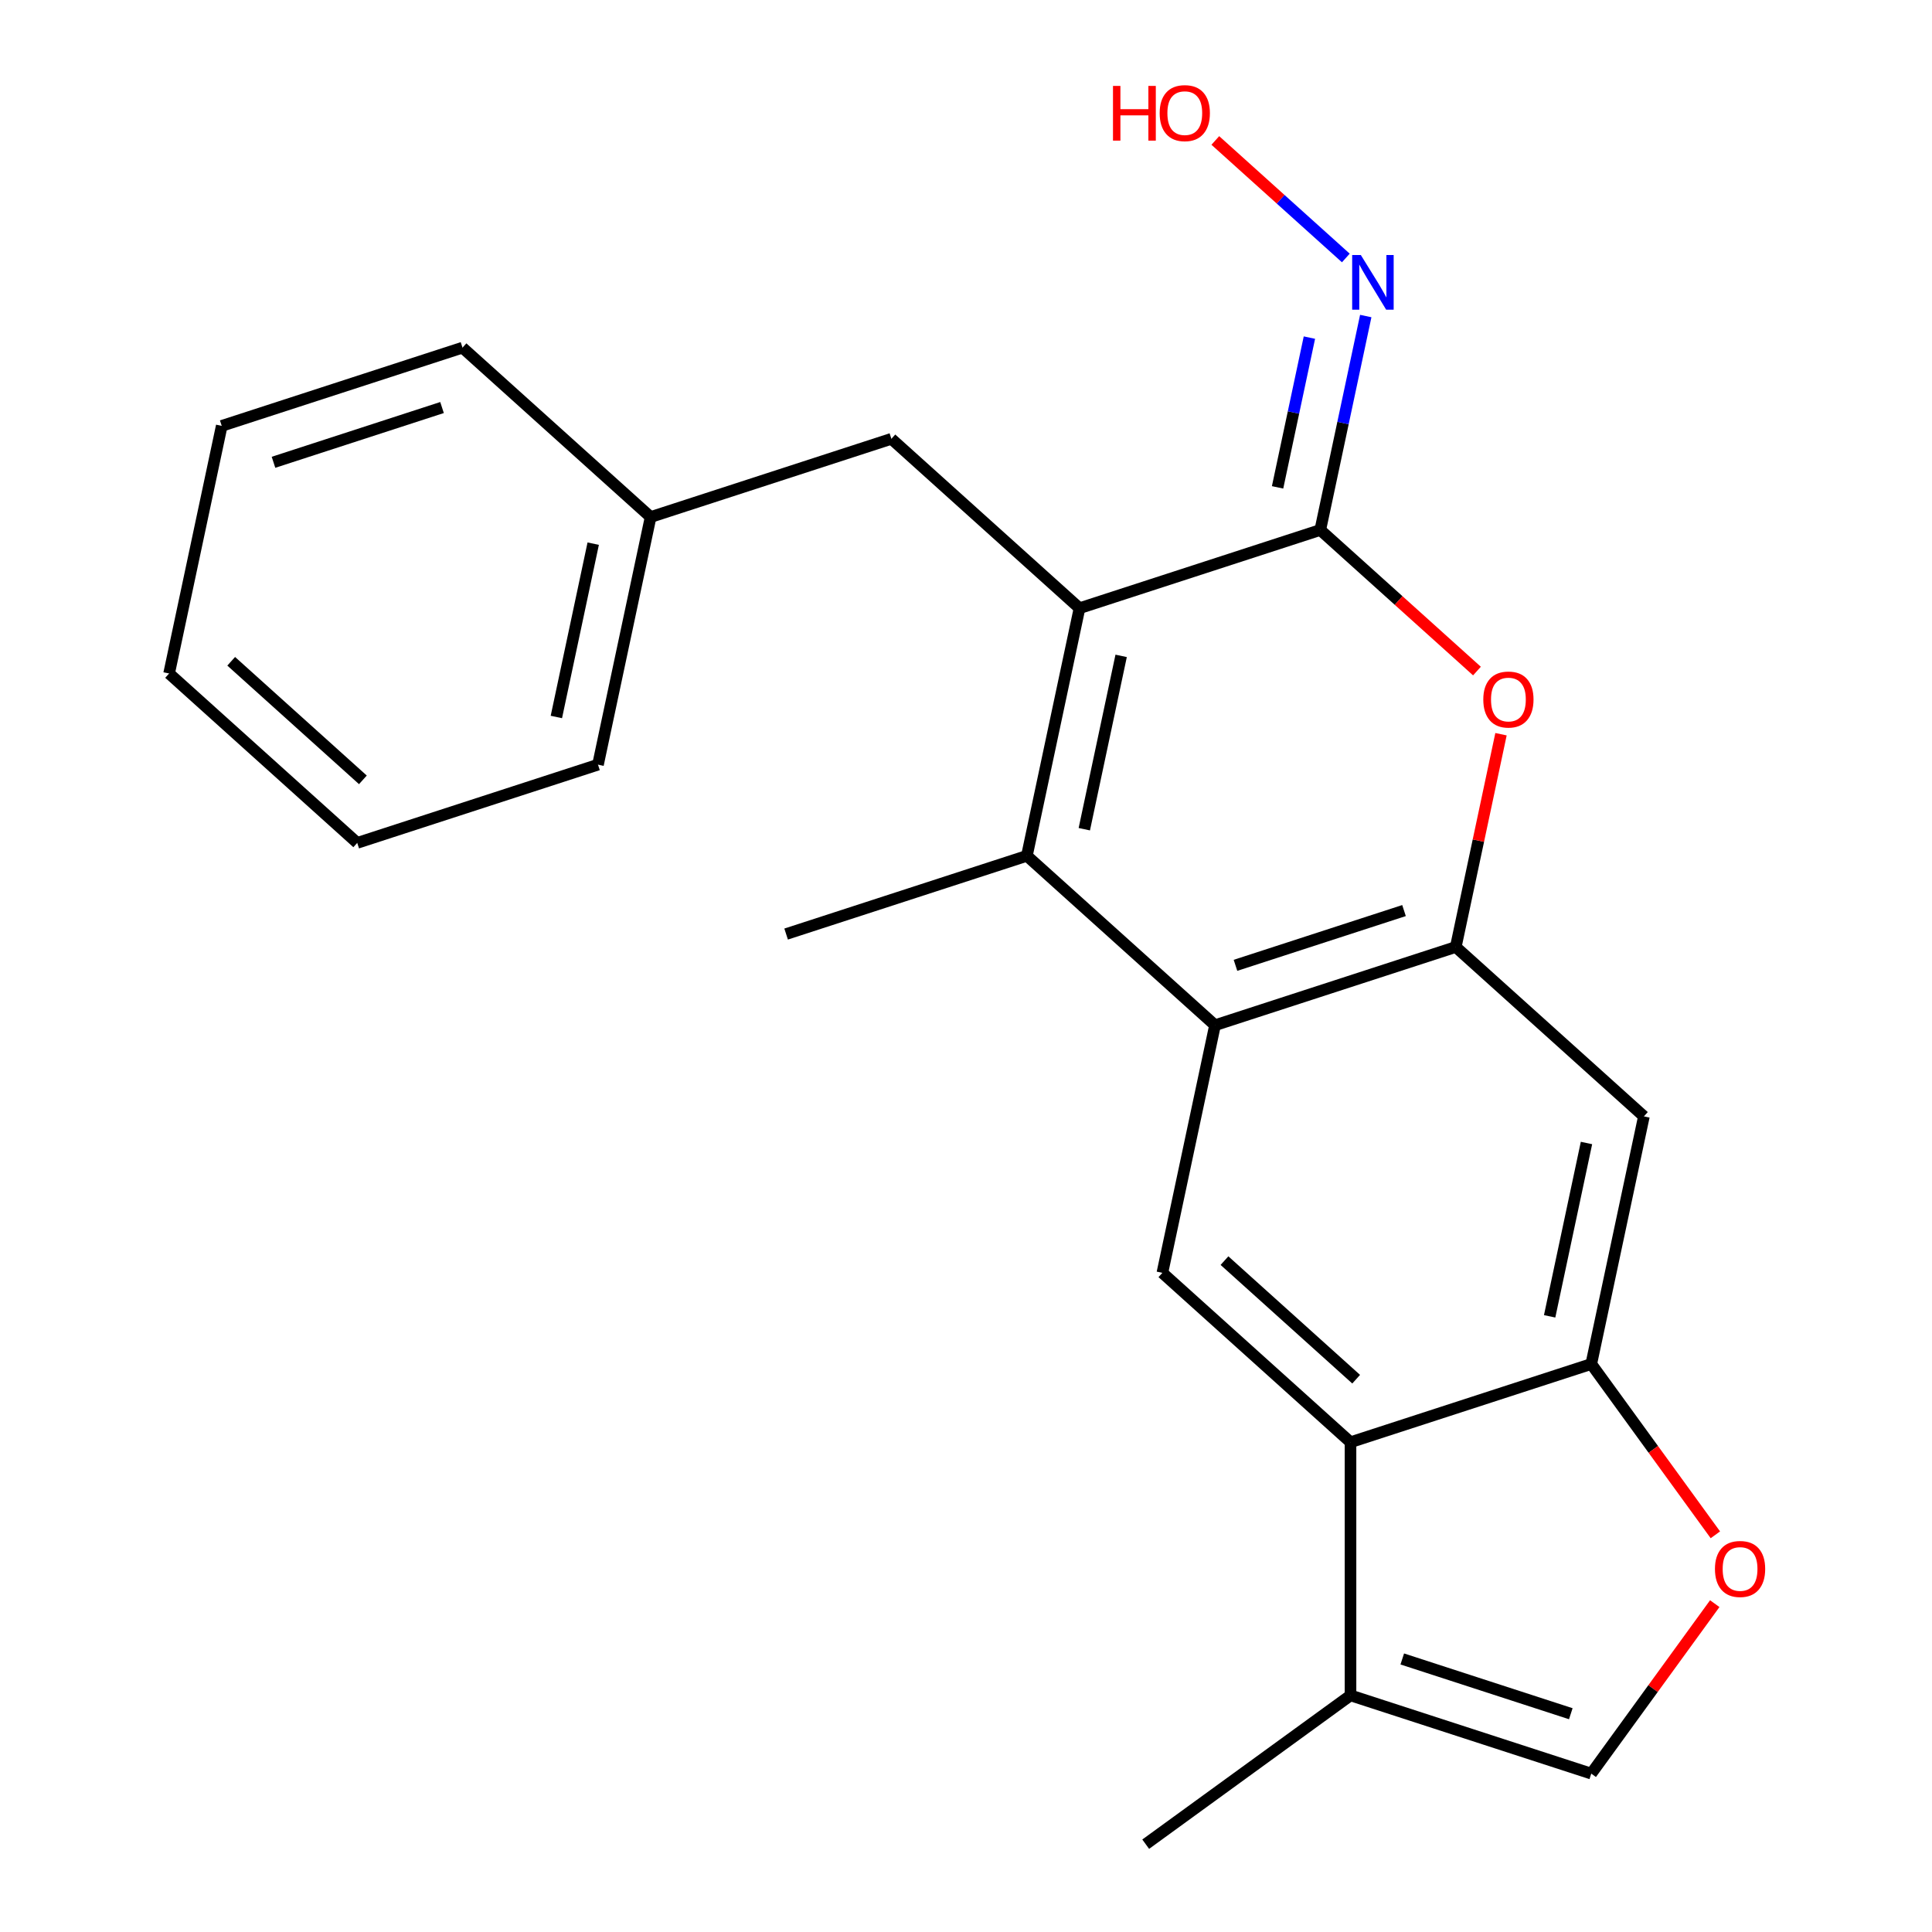 <?xml version='1.0' encoding='iso-8859-1'?>
<svg version='1.1' baseProfile='full'
              xmlns='http://www.w3.org/2000/svg'
                      xmlns:rdkit='http://www.rdkit.org/xml'
                      xmlns:xlink='http://www.w3.org/1999/xlink'
                  xml:space='preserve'
width='1000px' height='1000px' viewBox='0 0 1000 1000'>
<!-- END OF HEADER -->
<rect style='opacity:1.0;fill:#FFFFFF;stroke:none' width='1000' height='1000' x='0' y='0'> </rect>
<path class='bond-0' d='M 558.756,314.806 L 683.375,274.315' style='fill:none;fill-rule:evenodd;stroke:#000000;stroke-width:6px;stroke-linecap:butt;stroke-linejoin:miter;stroke-opacity:1' />
<path class='bond-1' d='M 558.756,314.806 L 531.514,442.974' style='fill:none;fill-rule:evenodd;stroke:#000000;stroke-width:6px;stroke-linecap:butt;stroke-linejoin:miter;stroke-opacity:1' />
<path class='bond-1' d='M 580.304,339.48 L 561.234,429.197' style='fill:none;fill-rule:evenodd;stroke:#000000;stroke-width:6px;stroke-linecap:butt;stroke-linejoin:miter;stroke-opacity:1' />
<path class='bond-13' d='M 558.756,314.806 L 461.381,227.129' style='fill:none;fill-rule:evenodd;stroke:#000000;stroke-width:6px;stroke-linecap:butt;stroke-linejoin:miter;stroke-opacity:1' />
<path class='bond-4' d='M 683.375,274.315 L 723.924,310.826' style='fill:none;fill-rule:evenodd;stroke:#000000;stroke-width:6px;stroke-linecap:butt;stroke-linejoin:miter;stroke-opacity:1' />
<path class='bond-4' d='M 723.924,310.826 L 764.474,347.337' style='fill:none;fill-rule:evenodd;stroke:#FF0000;stroke-width:6px;stroke-linecap:butt;stroke-linejoin:miter;stroke-opacity:1' />
<path class='bond-12' d='M 683.375,274.315 L 695.143,218.949' style='fill:none;fill-rule:evenodd;stroke:#000000;stroke-width:6px;stroke-linecap:butt;stroke-linejoin:miter;stroke-opacity:1' />
<path class='bond-12' d='M 695.143,218.949 L 706.911,163.583' style='fill:none;fill-rule:evenodd;stroke:#0000FF;stroke-width:6px;stroke-linecap:butt;stroke-linejoin:miter;stroke-opacity:1' />
<path class='bond-12' d='M 661.272,252.257 L 669.509,213.5' style='fill:none;fill-rule:evenodd;stroke:#000000;stroke-width:6px;stroke-linecap:butt;stroke-linejoin:miter;stroke-opacity:1' />
<path class='bond-12' d='M 669.509,213.5 L 677.747,174.744' style='fill:none;fill-rule:evenodd;stroke:#0000FF;stroke-width:6px;stroke-linecap:butt;stroke-linejoin:miter;stroke-opacity:1' />
<path class='bond-2' d='M 531.514,442.974 L 628.889,530.651' style='fill:none;fill-rule:evenodd;stroke:#000000;stroke-width:6px;stroke-linecap:butt;stroke-linejoin:miter;stroke-opacity:1' />
<path class='bond-14' d='M 531.514,442.974 L 406.895,483.465' style='fill:none;fill-rule:evenodd;stroke:#000000;stroke-width:6px;stroke-linecap:butt;stroke-linejoin:miter;stroke-opacity:1' />
<path class='bond-3' d='M 628.889,530.651 L 753.507,490.16' style='fill:none;fill-rule:evenodd;stroke:#000000;stroke-width:6px;stroke-linecap:butt;stroke-linejoin:miter;stroke-opacity:1' />
<path class='bond-3' d='M 639.483,499.654 L 726.716,471.31' style='fill:none;fill-rule:evenodd;stroke:#000000;stroke-width:6px;stroke-linecap:butt;stroke-linejoin:miter;stroke-opacity:1' />
<path class='bond-7' d='M 628.889,530.651 L 601.646,658.819' style='fill:none;fill-rule:evenodd;stroke:#000000;stroke-width:6px;stroke-linecap:butt;stroke-linejoin:miter;stroke-opacity:1' />
<path class='bond-8' d='M 753.507,490.16 L 850.882,577.837' style='fill:none;fill-rule:evenodd;stroke:#000000;stroke-width:6px;stroke-linecap:butt;stroke-linejoin:miter;stroke-opacity:1' />
<path class='bond-23' d='M 753.507,490.16 L 765.212,435.094' style='fill:none;fill-rule:evenodd;stroke:#000000;stroke-width:6px;stroke-linecap:butt;stroke-linejoin:miter;stroke-opacity:1' />
<path class='bond-23' d='M 765.212,435.094 L 776.916,380.028' style='fill:none;fill-rule:evenodd;stroke:#FF0000;stroke-width:6px;stroke-linecap:butt;stroke-linejoin:miter;stroke-opacity:1' />
<path class='bond-5' d='M 699.021,746.496 L 601.646,658.819' style='fill:none;fill-rule:evenodd;stroke:#000000;stroke-width:6px;stroke-linecap:butt;stroke-linejoin:miter;stroke-opacity:1' />
<path class='bond-5' d='M 701.95,713.869 L 633.787,652.495' style='fill:none;fill-rule:evenodd;stroke:#000000;stroke-width:6px;stroke-linecap:butt;stroke-linejoin:miter;stroke-opacity:1' />
<path class='bond-6' d='M 699.021,746.496 L 823.639,706.005' style='fill:none;fill-rule:evenodd;stroke:#000000;stroke-width:6px;stroke-linecap:butt;stroke-linejoin:miter;stroke-opacity:1' />
<path class='bond-10' d='M 699.021,746.496 L 699.021,877.527' style='fill:none;fill-rule:evenodd;stroke:#000000;stroke-width:6px;stroke-linecap:butt;stroke-linejoin:miter;stroke-opacity:1' />
<path class='bond-9' d='M 823.639,706.005 L 855.756,750.21' style='fill:none;fill-rule:evenodd;stroke:#000000;stroke-width:6px;stroke-linecap:butt;stroke-linejoin:miter;stroke-opacity:1' />
<path class='bond-9' d='M 855.756,750.21 L 887.873,794.416' style='fill:none;fill-rule:evenodd;stroke:#FF0000;stroke-width:6px;stroke-linecap:butt;stroke-linejoin:miter;stroke-opacity:1' />
<path class='bond-24' d='M 823.639,706.005 L 850.882,577.837' style='fill:none;fill-rule:evenodd;stroke:#000000;stroke-width:6px;stroke-linecap:butt;stroke-linejoin:miter;stroke-opacity:1' />
<path class='bond-24' d='M 802.092,681.331 L 821.162,591.614' style='fill:none;fill-rule:evenodd;stroke:#000000;stroke-width:6px;stroke-linecap:butt;stroke-linejoin:miter;stroke-opacity:1' />
<path class='bond-26' d='M 887.554,830.047 L 855.596,874.033' style='fill:none;fill-rule:evenodd;stroke:#FF0000;stroke-width:6px;stroke-linecap:butt;stroke-linejoin:miter;stroke-opacity:1' />
<path class='bond-26' d='M 855.596,874.033 L 823.639,918.018' style='fill:none;fill-rule:evenodd;stroke:#000000;stroke-width:6px;stroke-linecap:butt;stroke-linejoin:miter;stroke-opacity:1' />
<path class='bond-11' d='M 699.021,877.527 L 823.639,918.018' style='fill:none;fill-rule:evenodd;stroke:#000000;stroke-width:6px;stroke-linecap:butt;stroke-linejoin:miter;stroke-opacity:1' />
<path class='bond-11' d='M 725.812,858.677 L 813.045,887.021' style='fill:none;fill-rule:evenodd;stroke:#000000;stroke-width:6px;stroke-linecap:butt;stroke-linejoin:miter;stroke-opacity:1' />
<path class='bond-17' d='M 699.021,877.527 L 593.014,954.545' style='fill:none;fill-rule:evenodd;stroke:#000000;stroke-width:6px;stroke-linecap:butt;stroke-linejoin:miter;stroke-opacity:1' />
<path class='bond-15' d='M 696.602,133.527 L 662.824,103.114' style='fill:none;fill-rule:evenodd;stroke:#0000FF;stroke-width:6px;stroke-linecap:butt;stroke-linejoin:miter;stroke-opacity:1' />
<path class='bond-15' d='M 662.824,103.114 L 629.047,72.7' style='fill:none;fill-rule:evenodd;stroke:#FF0000;stroke-width:6px;stroke-linecap:butt;stroke-linejoin:miter;stroke-opacity:1' />
<path class='bond-16' d='M 461.381,227.129 L 336.763,267.62' style='fill:none;fill-rule:evenodd;stroke:#000000;stroke-width:6px;stroke-linecap:butt;stroke-linejoin:miter;stroke-opacity:1' />
<path class='bond-18' d='M 336.763,267.62 L 309.52,395.788' style='fill:none;fill-rule:evenodd;stroke:#000000;stroke-width:6px;stroke-linecap:butt;stroke-linejoin:miter;stroke-opacity:1' />
<path class='bond-18' d='M 307.043,281.396 L 287.973,371.114' style='fill:none;fill-rule:evenodd;stroke:#000000;stroke-width:6px;stroke-linecap:butt;stroke-linejoin:miter;stroke-opacity:1' />
<path class='bond-19' d='M 336.763,267.62 L 239.388,179.943' style='fill:none;fill-rule:evenodd;stroke:#000000;stroke-width:6px;stroke-linecap:butt;stroke-linejoin:miter;stroke-opacity:1' />
<path class='bond-21' d='M 309.52,395.788 L 184.902,436.279' style='fill:none;fill-rule:evenodd;stroke:#000000;stroke-width:6px;stroke-linecap:butt;stroke-linejoin:miter;stroke-opacity:1' />
<path class='bond-20' d='M 239.388,179.943 L 114.77,220.434' style='fill:none;fill-rule:evenodd;stroke:#000000;stroke-width:6px;stroke-linecap:butt;stroke-linejoin:miter;stroke-opacity:1' />
<path class='bond-20' d='M 228.793,210.94 L 141.561,239.284' style='fill:none;fill-rule:evenodd;stroke:#000000;stroke-width:6px;stroke-linecap:butt;stroke-linejoin:miter;stroke-opacity:1' />
<path class='bond-22' d='M 114.77,220.434 L 87.527,348.602' style='fill:none;fill-rule:evenodd;stroke:#000000;stroke-width:6px;stroke-linecap:butt;stroke-linejoin:miter;stroke-opacity:1' />
<path class='bond-25' d='M 184.902,436.279 L 87.527,348.602' style='fill:none;fill-rule:evenodd;stroke:#000000;stroke-width:6px;stroke-linecap:butt;stroke-linejoin:miter;stroke-opacity:1' />
<path class='bond-25' d='M 187.831,403.652 L 119.668,342.278' style='fill:none;fill-rule:evenodd;stroke:#000000;stroke-width:6px;stroke-linecap:butt;stroke-linejoin:miter;stroke-opacity:1' />
<path  class='atom-5' d='M 767.75 362.072
Q 767.75 355.272, 771.11 351.472
Q 774.47 347.672, 780.75 347.672
Q 787.03 347.672, 790.39 351.472
Q 793.75 355.272, 793.75 362.072
Q 793.75 368.952, 790.35 372.872
Q 786.95 376.752, 780.75 376.752
Q 774.51 376.752, 771.11 372.872
Q 767.75 368.992, 767.75 362.072
M 780.75 373.552
Q 785.07 373.552, 787.39 370.672
Q 789.75 367.752, 789.75 362.072
Q 789.75 356.512, 787.39 353.712
Q 785.07 350.872, 780.75 350.872
Q 776.43 350.872, 774.07 353.672
Q 771.75 356.472, 771.75 362.072
Q 771.75 367.792, 774.07 370.672
Q 776.43 373.552, 780.75 373.552
' fill='#FF0000'/>
<path  class='atom-10' d='M 887.657 812.092
Q 887.657 805.292, 891.017 801.492
Q 894.377 797.692, 900.657 797.692
Q 906.937 797.692, 910.297 801.492
Q 913.657 805.292, 913.657 812.092
Q 913.657 818.972, 910.257 822.892
Q 906.857 826.772, 900.657 826.772
Q 894.417 826.772, 891.017 822.892
Q 887.657 819.012, 887.657 812.092
M 900.657 823.572
Q 904.977 823.572, 907.297 820.692
Q 909.657 817.772, 909.657 812.092
Q 909.657 806.532, 907.297 803.732
Q 904.977 800.892, 900.657 800.892
Q 896.337 800.892, 893.977 803.692
Q 891.657 806.492, 891.657 812.092
Q 891.657 817.812, 893.977 820.692
Q 896.337 823.572, 900.657 823.572
' fill='#FF0000'/>
<path  class='atom-13' d='M 704.358 131.987
L 713.638 146.987
Q 714.558 148.467, 716.038 151.147
Q 717.518 153.827, 717.598 153.987
L 717.598 131.987
L 721.358 131.987
L 721.358 160.307
L 717.478 160.307
L 707.518 143.907
Q 706.358 141.987, 705.118 139.787
Q 703.918 137.587, 703.558 136.907
L 703.558 160.307
L 699.878 160.307
L 699.878 131.987
L 704.358 131.987
' fill='#0000FF'/>
<path  class='atom-16' d='M 576.082 44.47
L 579.922 44.47
L 579.922 56.51
L 594.402 56.51
L 594.402 44.47
L 598.242 44.47
L 598.242 72.79
L 594.402 72.79
L 594.402 59.71
L 579.922 59.71
L 579.922 72.79
L 576.082 72.79
L 576.082 44.47
' fill='#FF0000'/>
<path  class='atom-16' d='M 600.242 58.55
Q 600.242 51.75, 603.602 47.95
Q 606.962 44.15, 613.242 44.15
Q 619.522 44.15, 622.882 47.95
Q 626.242 51.75, 626.242 58.55
Q 626.242 65.43, 622.842 69.35
Q 619.442 73.23, 613.242 73.23
Q 607.002 73.23, 603.602 69.35
Q 600.242 65.47, 600.242 58.55
M 613.242 70.03
Q 617.562 70.03, 619.882 67.15
Q 622.242 64.23, 622.242 58.55
Q 622.242 52.99, 619.882 50.19
Q 617.562 47.35, 613.242 47.35
Q 608.922 47.35, 606.562 50.15
Q 604.242 52.95, 604.242 58.55
Q 604.242 64.27, 606.562 67.15
Q 608.922 70.03, 613.242 70.03
' fill='#FF0000'/>
</svg>
